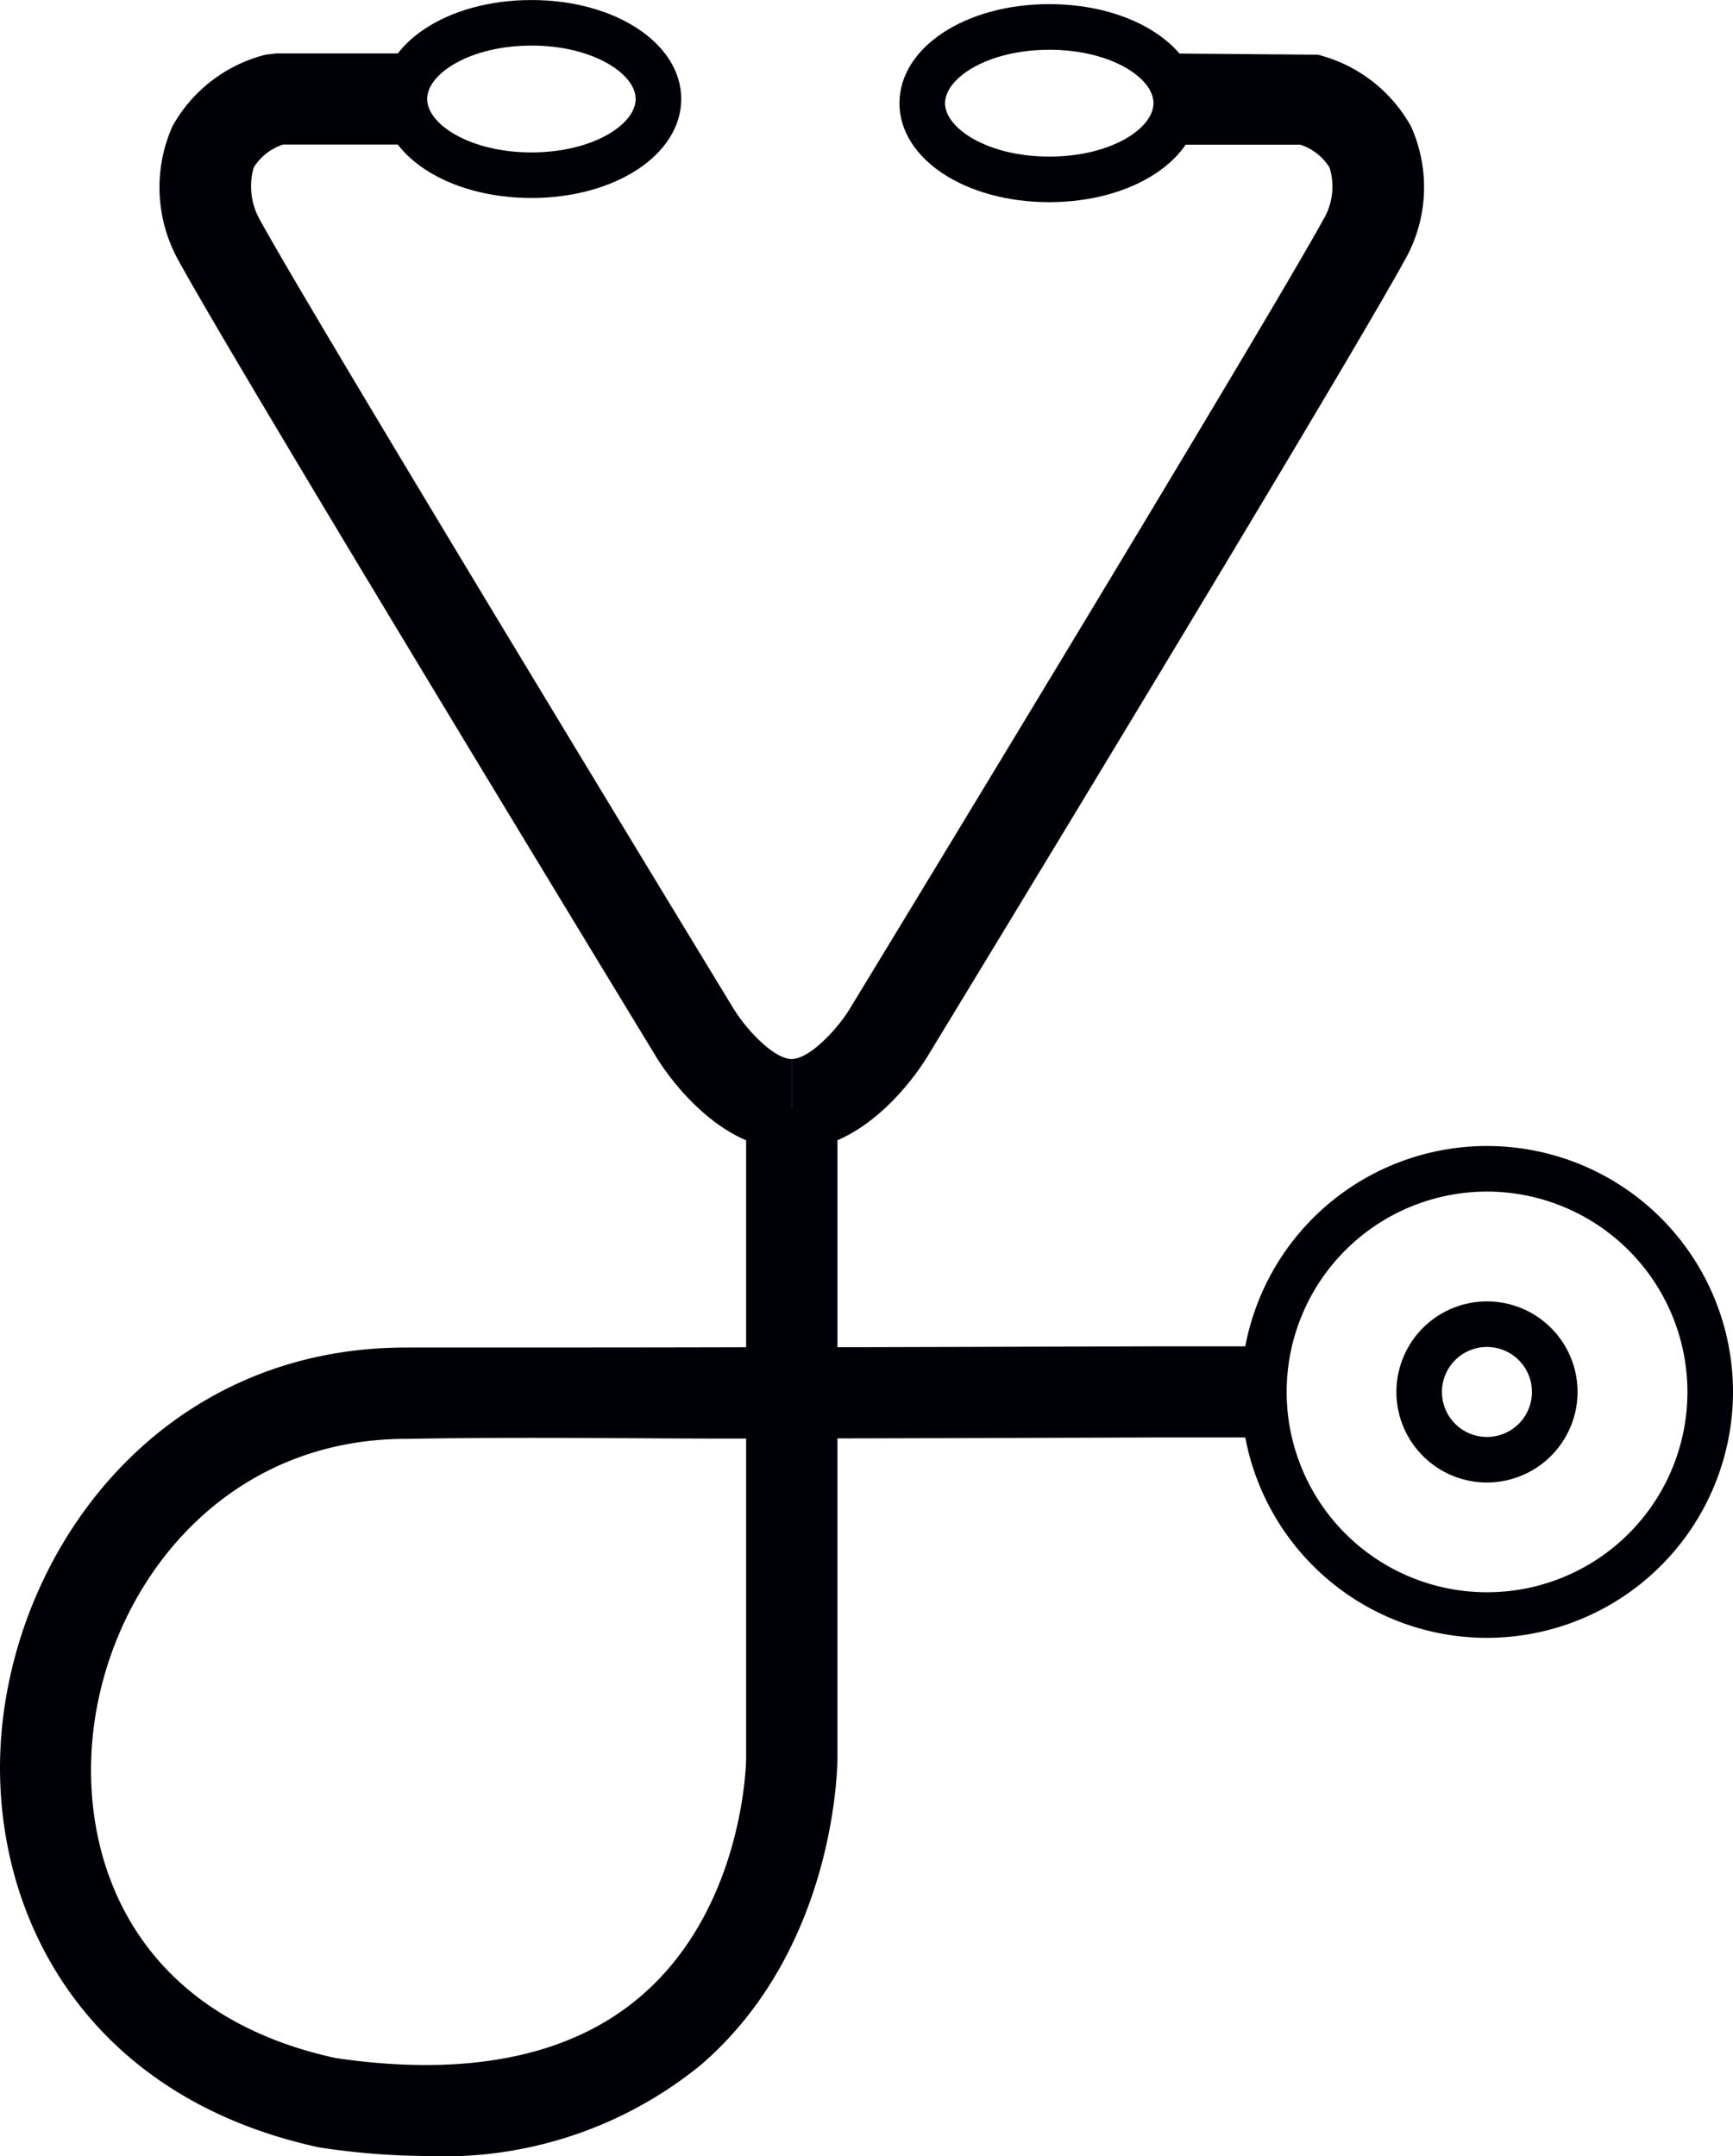 <?xml version="1.0" encoding="UTF-8" standalone="no"?> <svg xmlns:dc="http://purl.org/dc/elements/1.1/" xmlns:cc="http://creativecommons.org/ns#" xmlns:rdf="http://www.w3.org/1999/02/22-rdf-syntax-ns#" xmlns:svg="http://www.w3.org/2000/svg" xmlns="http://www.w3.org/2000/svg" xmlns:sodipodi="http://sodipodi.sourceforge.net/DTD/sodipodi-0.dtd" xmlns:inkscape="http://www.inkscape.org/namespaces/inkscape" id="Group_194" data-name="Group 194" width="60.461" height="75.239" viewBox="0 0 60.461 75.239" version="1.1" sodipodi:docname="icon-stethoscope-1.svg" inkscape:version="0.92.3 (2405546, 2018-03-11)"><defs id="defs12"></defs><path id="Path_269" data-name="Path 269" d="M80.875,19.011c-2.933,0-5.226-1.514-5.226-3.454S77.942,12.1,80.875,12.1,86.1,13.619,86.1,15.556,83.8,19.011,80.875,19.011Zm0-5.318c-2.144,0-3.636.983-3.636,1.864s1.492,1.864,3.636,1.864,3.636-.98,3.636-1.864S83.019,13.692,80.875,13.692Z" transform="translate(-44.268 -11.956)" fill="#ffc363" style="fill:#000007;fill-opacity:1"></path><path id="Path_270" data-name="Path 270" d="M89.585,50.913c-2.736,0-4.584-3-4.784-3.343-.585-.961-14.609-24.018-16.639-27.752a5.252,5.252,0,0,1-.184-4.631,5.156,5.156,0,0,1,3.251-2.5l.366-.045h5v3.181H71.836a1.9,1.9,0,0,0-1.021.8,2.374,2.374,0,0,0,.2,1.8C72.952,21.965,87.383,45.7,87.53,45.935c.442.744,1.425,1.8,2.055,1.8Z" transform="translate(-61.963 -10.778)" fill="#ffc363" style="fill:#000007;fill-opacity:1"></path><path id="Path_271" data-name="Path 271" d="M75.2,18.965c-2.933,0-5.229-1.514-5.229-3.454s2.3-3.454,5.229-3.454,5.226,1.517,5.226,3.454S78.126,18.965,75.2,18.965Zm0-5.318c-2.144,0-3.639.983-3.639,1.864s1.495,1.864,3.639,1.864,3.636-.98,3.636-1.864S77.337,13.646,75.2,13.646Z" transform="translate(-56.659 -12.056)" fill="#ffc363" style="fill:#000007;fill-opacity:1"></path><path id="Path_272" data-name="Path 272" d="M74.467,50.913V47.733c.627,0,1.609-1.053,2.045-1.784C76.665,45.7,91.1,21.965,93.091,18.3a2.244,2.244,0,0,0,.14-1.673,1.885,1.885,0,0,0-1.021-.8H87.451V12.642l5.369.045a5.164,5.164,0,0,1,3.251,2.5,5.159,5.159,0,0,1-.124,4.5c-2.09,3.861-16.111,26.919-16.709,27.9C79.047,47.911,77.2,50.913,74.467,50.913Z" transform="translate(-46.845 -10.778)" fill="#ffc363" style="fill:#000007;fill-opacity:1"></path><path id="Path_273" data-name="Path 273" d="M80.663,60.756a25.647,25.647,0,0,1-3.744-.3c-8.582-1.858-11.712-8.776-11.05-14.813.716-6.521,5.78-13.1,14.078-13.1h.073c4.148,0,8.187,0,11.794-.01V24.225H95v8.308c6.451-.016,10.875-.032,10.875-.032h3.518v3.181h-3.512s-4.428.016-10.882.032V46.875c0,.27-.057,6.645-4.762,10.7A14.183,14.183,0,0,1,80.663,60.756ZM79.953,35.73c-6.432,0-10.36,5.156-10.923,10.264-.49,4.488,1.473,9.822,8.461,11.343,4.574.674,8.2-.045,10.665-2.172,3.613-3.114,3.658-8.235,3.658-8.289V35.72C88.188,35.727,84.193,35.654,79.953,35.73Z" transform="translate(-65.783 14.482)" fill="#ffc363" style="fill:#000007;fill-opacity:1"></path><path id="Path_274" data-name="Path 274" d="M87.976,41.793a8.582,8.582,0,1,1,8.585-8.582A8.592,8.592,0,0,1,87.976,41.793Zm0-15.573a6.991,6.991,0,1,0,6.995,6.991A7,7,0,0,0,87.976,26.219Z" transform="translate(-36.1 15.363)" fill="#ffc363" style="fill:#000007;fill-opacity:1"></path><path id="Path_275" data-name="Path 275" d="M84.258,32.654a3.16,3.16,0,1,1,3.162-3.162A3.165,3.165,0,0,1,84.258,32.654Zm0-4.73a1.57,1.57,0,1,0,1.571,1.568A1.571,1.571,0,0,0,84.258,27.924Z" transform="translate(-32.382 19.081)" fill="#ffc363" style="fill:#000007;fill-opacity:1"></path></svg> 